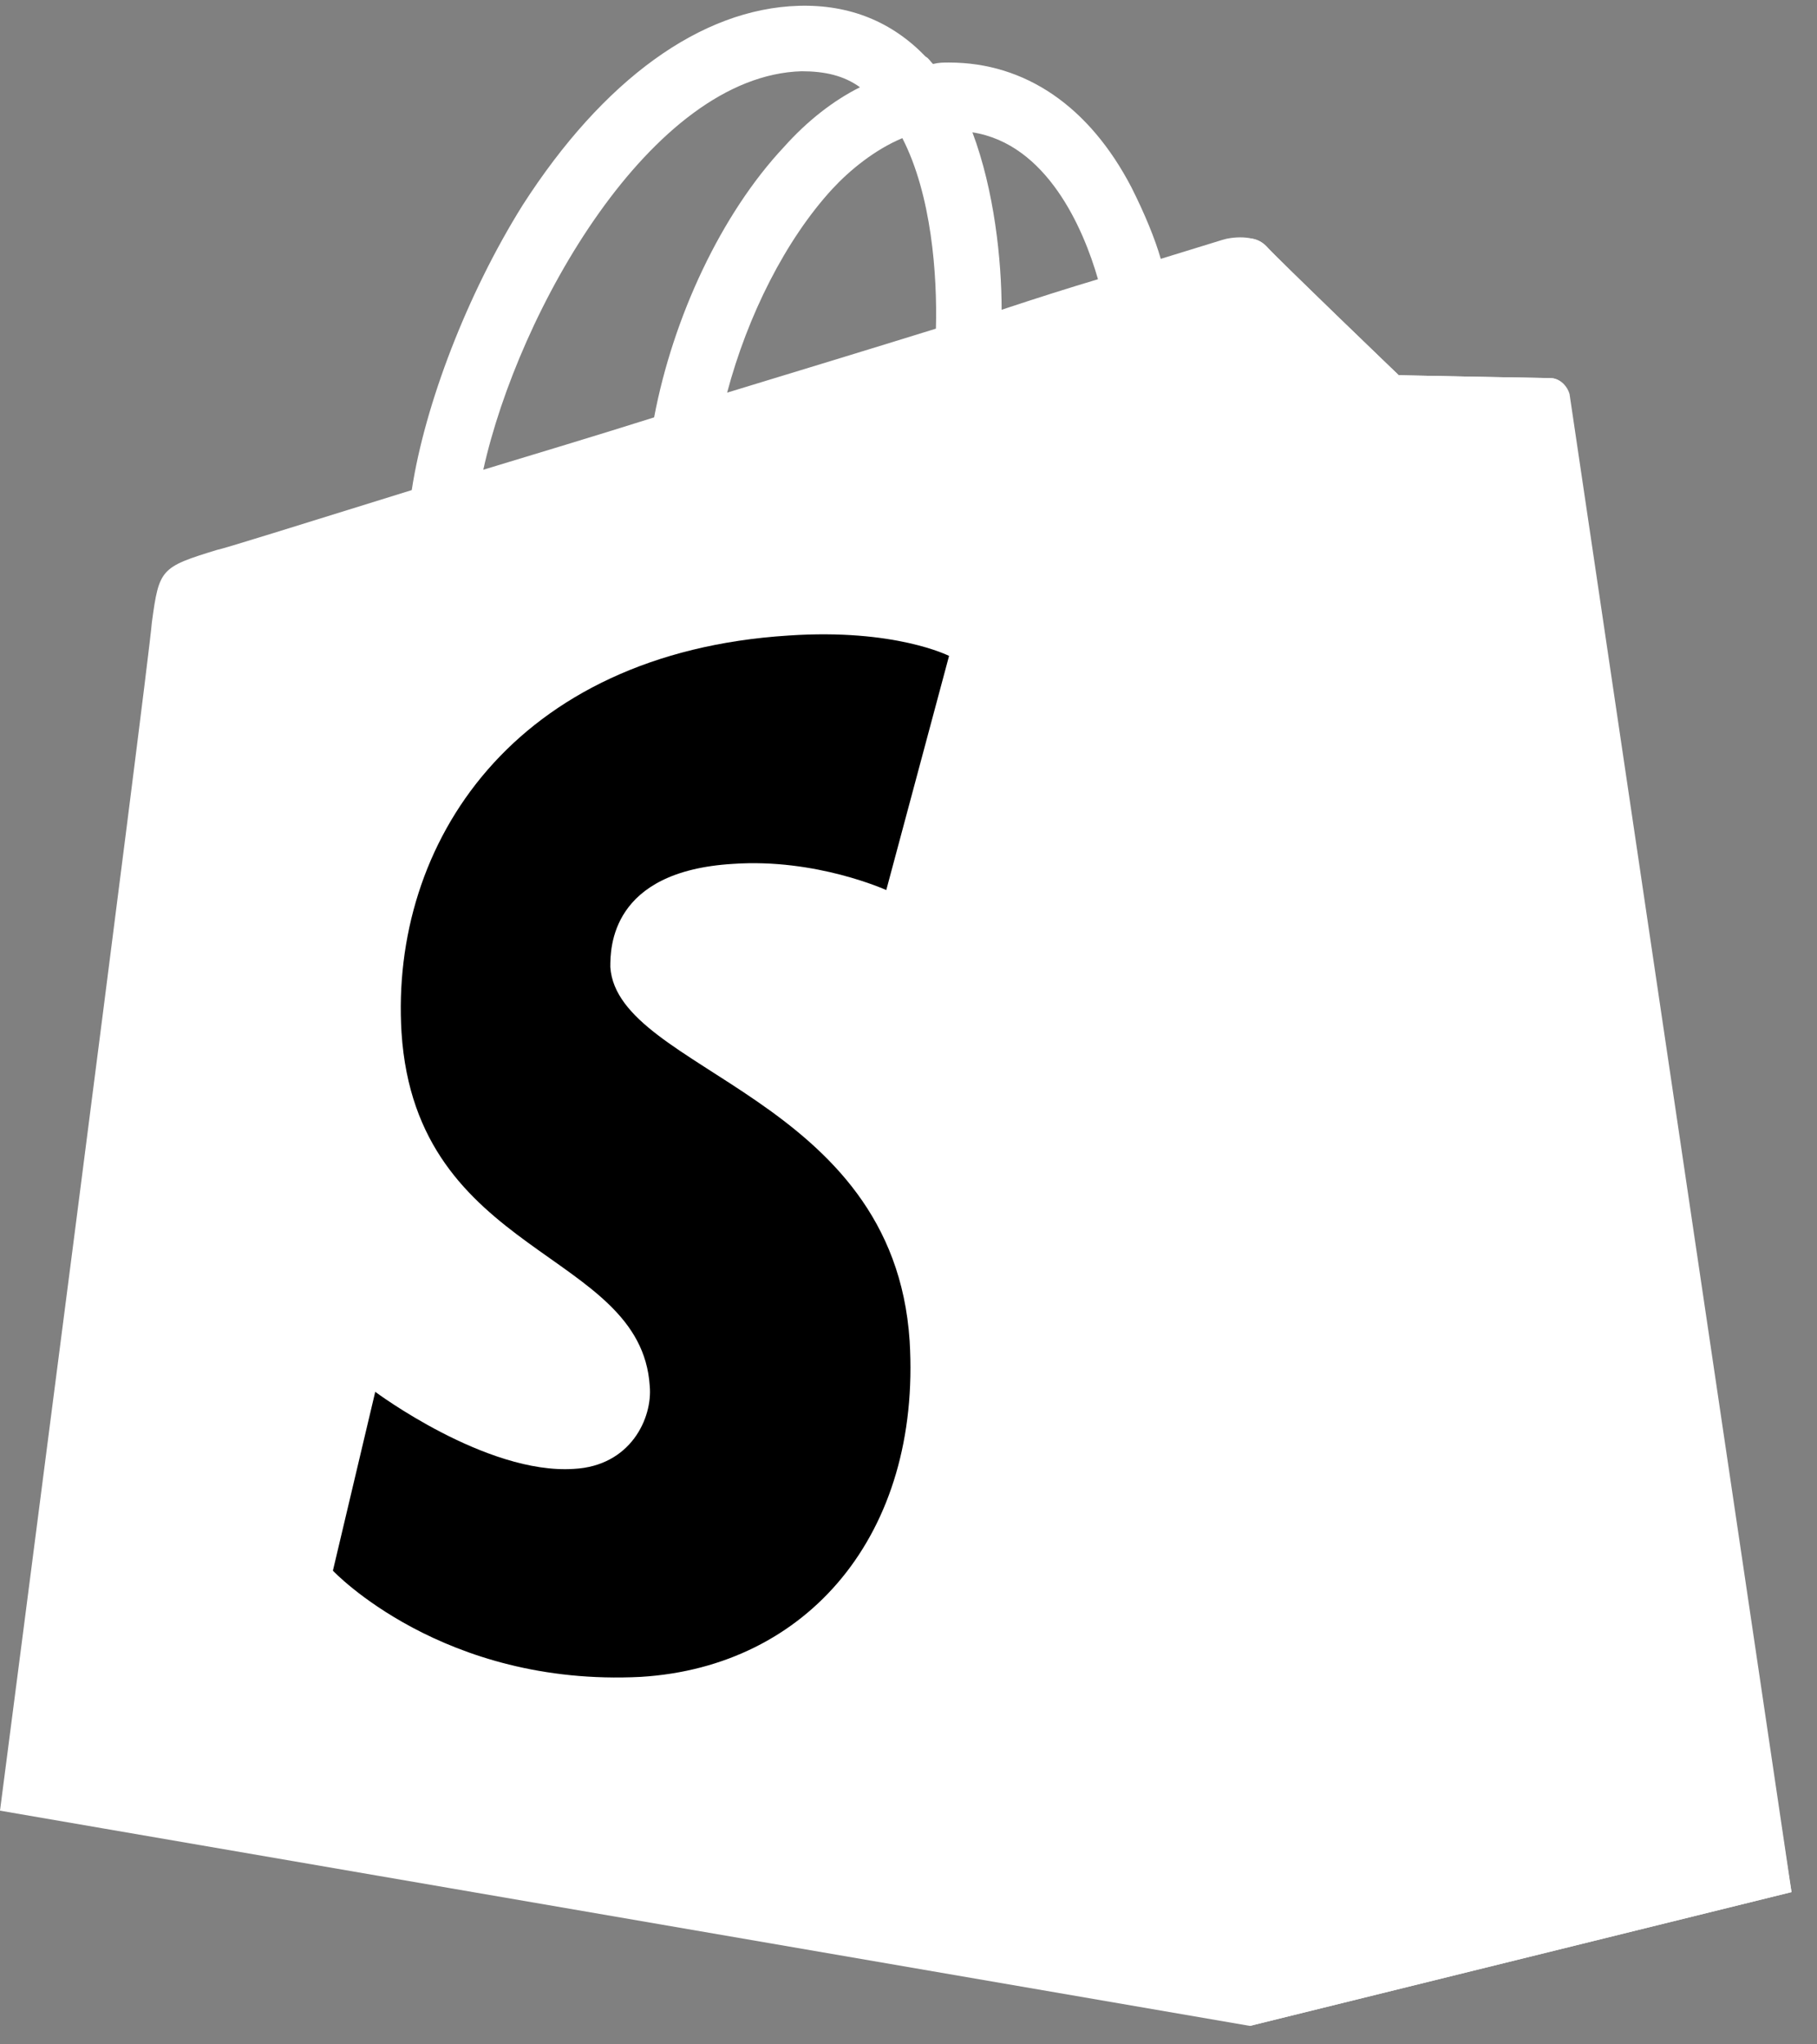 <svg xmlns="http://www.w3.org/2000/svg" width="56" height="63" viewBox="0 0 56 63" fill="none"><rect x="0" y="0" width="56" height="63" fill="#808080" stroke="none"/><path d="M48.33 12.145C48.285 11.832 48.015 11.652 47.79 11.652C47.565 11.652 43.11 11.563 43.11 11.563C43.11 11.563 39.375 7.977 39.015 7.574C38.655 7.215 37.935 7.305 37.665 7.395C37.665 7.395 36.945 7.619 35.775 7.977C35.595 7.35 35.28 6.588 34.875 5.781C33.57 3.271 31.59 1.927 29.25 1.927C29.07 1.927 28.935 1.927 28.755 1.972C28.665 1.882 28.62 1.792 28.53 1.747C27.495 0.672 26.19 0.134 24.615 0.179C21.6 0.268 18.585 2.465 16.11 6.319C14.4 9.053 13.095 12.459 12.69 15.103C9.225 16.179 6.795 16.941 6.705 16.941C4.95 17.479 4.905 17.523 4.68 19.182C4.59 20.437 0 55.798 0 55.798L38.52 62.431L55.215 58.308C55.17 58.308 48.375 12.459 48.33 12.145ZM33.84 8.605C32.94 8.874 31.95 9.187 30.87 9.546C30.87 8.022 30.645 5.871 29.97 4.078C32.265 4.437 33.39 7.036 33.84 8.605ZM28.845 10.128C26.82 10.756 24.615 11.428 22.41 12.1C23.04 9.725 24.21 7.395 25.65 5.826C26.19 5.243 26.955 4.616 27.81 4.257C28.71 6.005 28.89 8.47 28.845 10.128ZM24.705 2.196C25.425 2.196 26.01 2.33 26.505 2.689C25.695 3.092 24.885 3.719 24.165 4.526C22.23 6.588 20.745 9.77 20.16 12.862C18.315 13.445 16.515 13.983 14.895 14.476C15.975 9.591 20.07 2.33 24.705 2.196Z" fill="white"></path><path d="M47.789 11.653C47.565 11.653 43.109 11.563 43.109 11.563C43.109 11.563 39.374 7.978 39.014 7.574C38.88 7.44 38.7 7.35 38.52 7.35V62.431L55.215 58.308C55.215 58.308 48.419 12.459 48.374 12.146C48.285 11.832 48.014 11.653 47.789 11.653Z" fill="white"></path><path d="M29.25 20.213L27.315 27.429C27.315 27.429 25.155 26.443 22.59 26.622C18.81 26.846 18.81 29.221 18.81 29.804C19.035 33.031 27.54 33.748 28.035 41.322C28.395 47.283 24.885 51.361 19.755 51.675C13.635 51.989 10.26 48.403 10.26 48.403L11.565 42.891C11.565 42.891 14.985 45.445 17.685 45.266C19.44 45.176 20.115 43.697 20.025 42.712C19.755 38.499 12.825 38.767 12.375 31.821C12.015 25.994 15.84 20.123 24.3 19.585C27.585 19.361 29.25 20.213 29.25 20.213Z" fill="black"></path></svg>